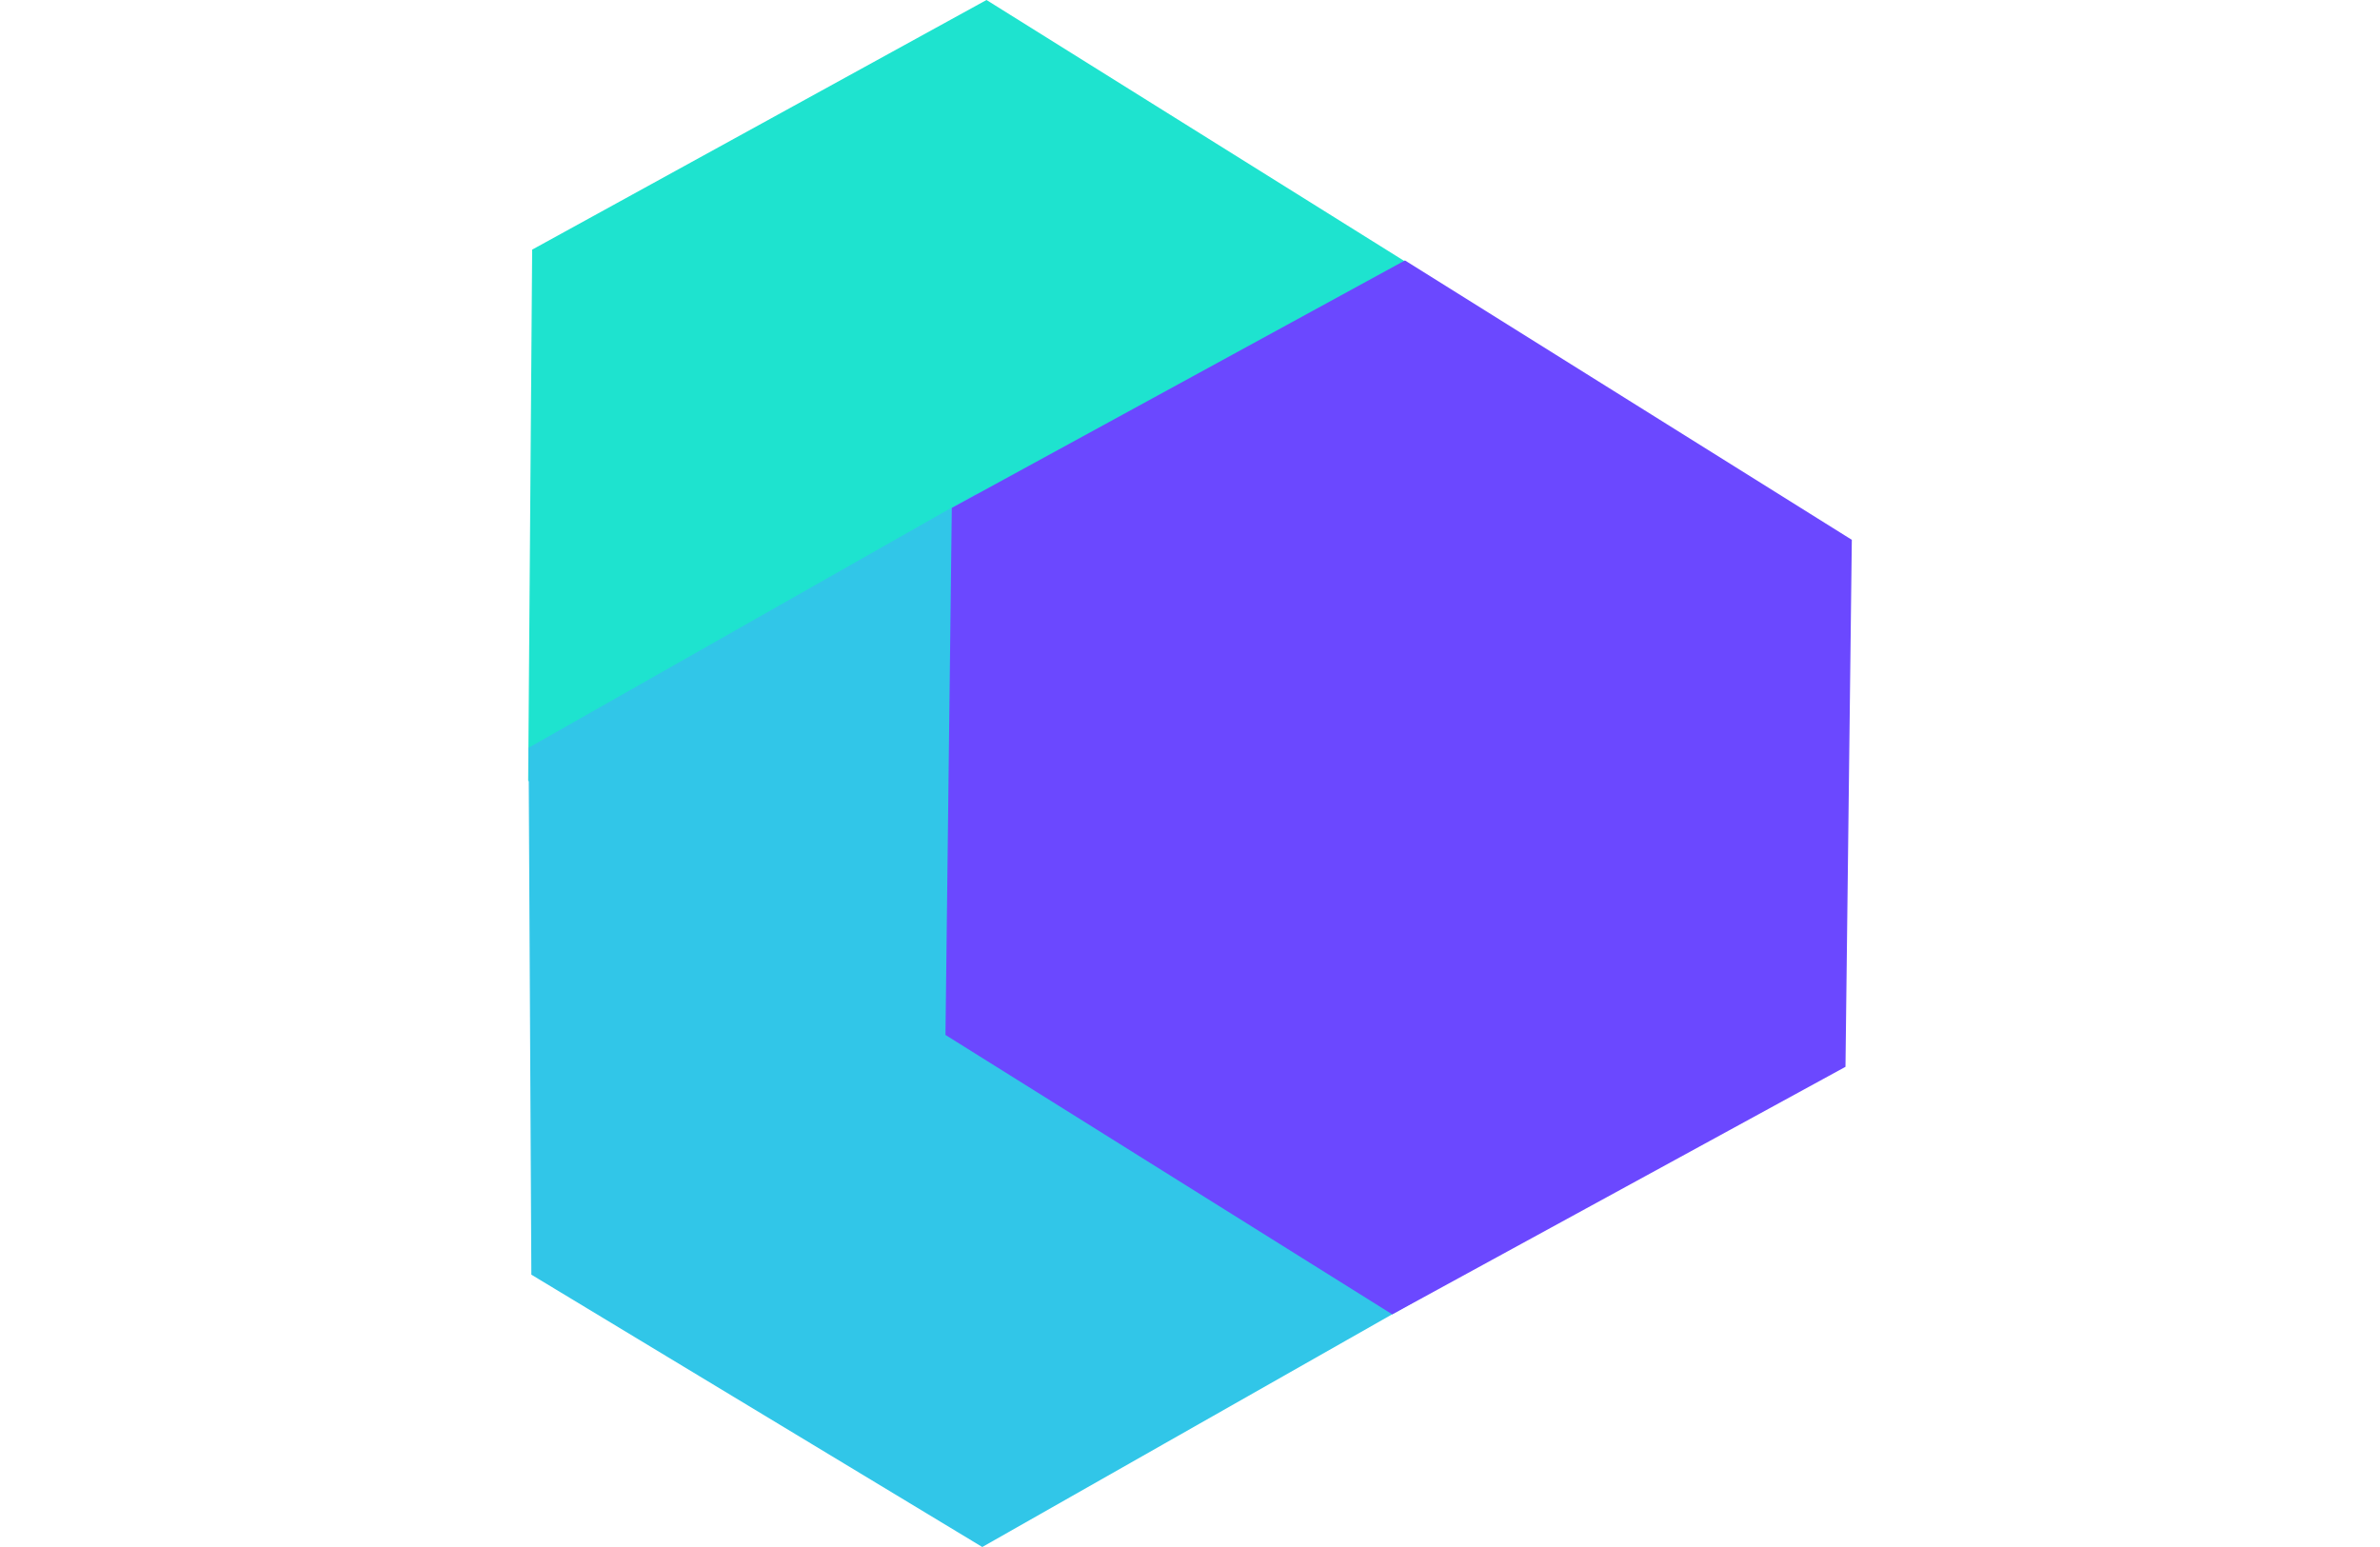 <?xml version="1.0" encoding="utf-8"?>
<!-- Generator: Adobe Illustrator 16.0.0, SVG Export Plug-In. SVG Version: 6.00 Build 0 -->
<!DOCTYPE svg PUBLIC "-//W3C//DTD SVG 1.1//EN" "http://www.w3.org/Graphics/SVG/1.1/DTD/svg11.dtd">
<svg version="1.1" xmlns="http://www.w3.org/2000/svg" xmlns:xlink="http://www.w3.org/1999/xlink" 
    viewBox="128.408 22.469 77.07 90.075" width="200px" height="130px" xml:space="preserve" style="display: block; margin: 0 auto;">
    <g>
        <polygon fill="#1EE3CF" points="154.632,84.309 128.408,67.926 128.64,37.004 155.094,22.469 181.318,38.851 181.086,69.773"/>
        <polygon fill="#31C6E8" points="154.849,112.544 128.593,96.687 128.431,66.008 154.527,51.197 180.783,67.053 180.945,97.729"/>
        <polygon fill="#6B48FF" points="178.72,98.998 152.705,82.729 153.074,52.043 179.46,37.633 205.478,53.9 205.109,84.585"/>
    </g>
</svg>
